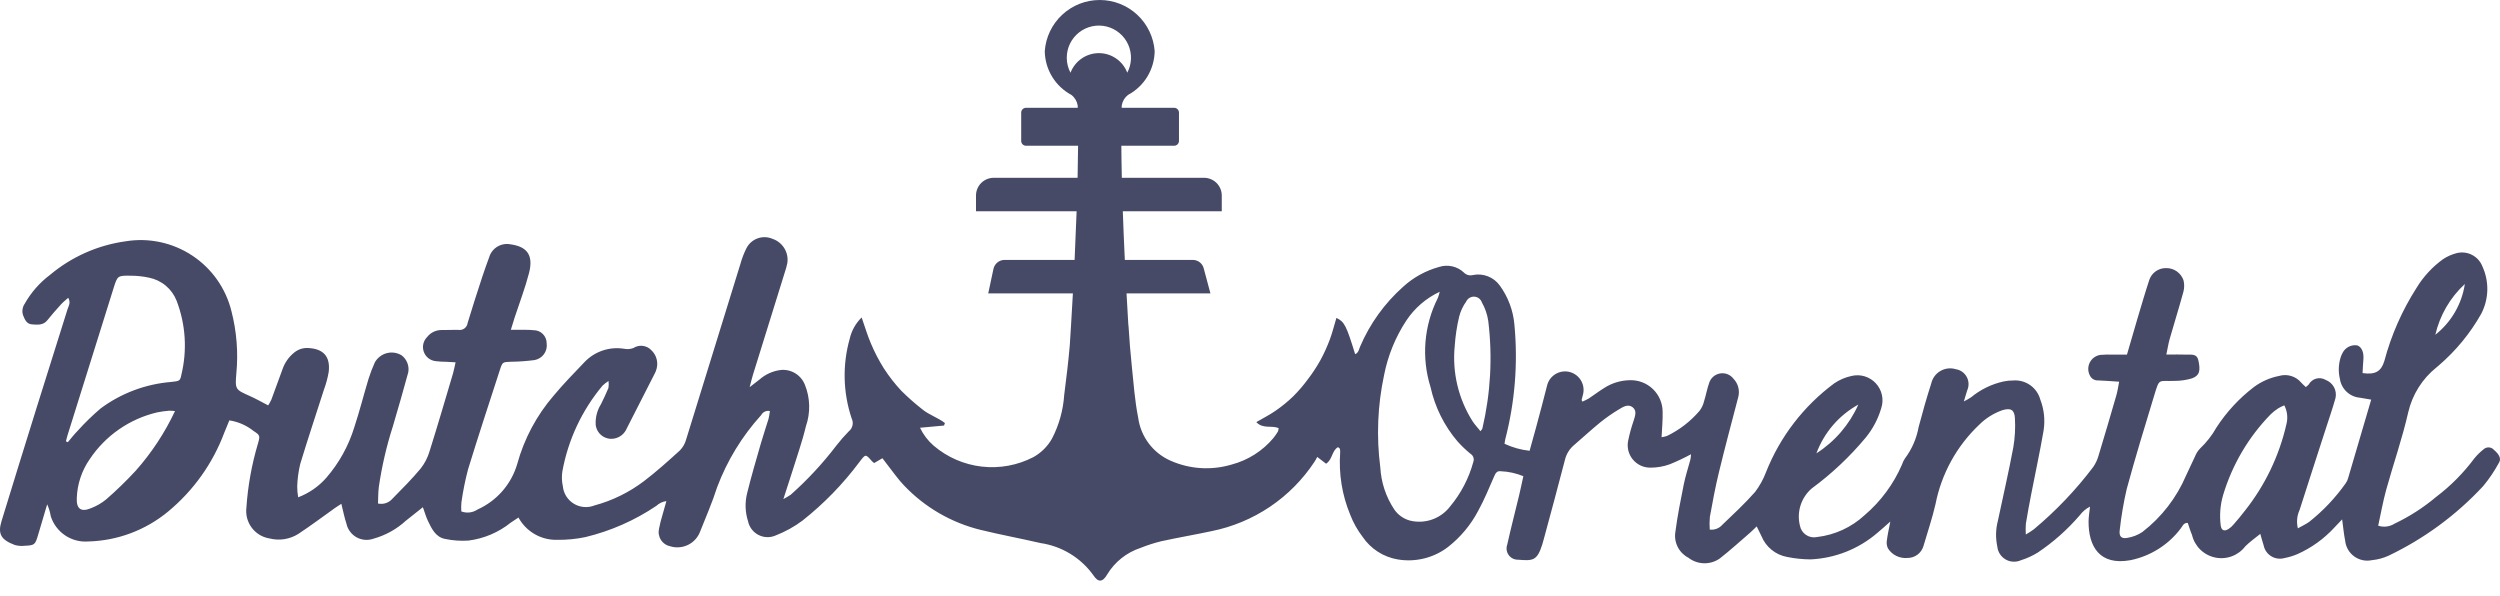 <svg width="130" height="31" viewBox="0 0 130 31" fill="none" xmlns="http://www.w3.org/2000/svg">
<path d="M129.689 23.398C129.655 23.358 129.614 23.326 129.568 23.303C129.522 23.28 129.471 23.267 129.419 23.265C129.368 23.262 129.316 23.27 129.268 23.289C129.219 23.307 129.175 23.335 129.138 23.371C128.964 23.508 128.805 23.665 128.665 23.837C128.102 24.594 127.434 25.268 126.681 25.837C126.025 26.39 125.3 26.857 124.526 27.226C124.4 27.306 124.257 27.358 124.108 27.378C123.96 27.397 123.809 27.383 123.666 27.337C123.805 26.705 123.913 26.083 124.08 25.476C124.455 24.125 124.92 22.796 125.23 21.431C125.445 20.513 125.961 19.693 126.698 19.103C126.737 19.069 126.78 19.04 126.816 19.004C127.702 18.244 128.449 17.336 129.023 16.319C129.221 15.938 129.33 15.517 129.34 15.088C129.35 14.659 129.261 14.233 129.081 13.844C128.979 13.586 128.786 13.376 128.54 13.251C128.293 13.125 128.009 13.095 127.742 13.164C127.494 13.228 127.258 13.333 127.044 13.473C126.486 13.875 126.014 14.385 125.658 14.973C124.909 16.143 124.346 17.422 123.988 18.765C123.824 19.314 123.515 19.498 122.854 19.4C122.867 19.174 122.872 18.941 122.895 18.708C122.931 18.337 122.816 18.048 122.583 17.961C122.43 17.936 122.273 17.959 122.135 18.029C121.996 18.099 121.884 18.211 121.814 18.349C121.773 18.424 121.74 18.502 121.714 18.584C121.6 18.945 121.586 19.33 121.674 19.698C121.711 19.956 121.835 20.193 122.024 20.372C122.213 20.55 122.457 20.659 122.717 20.681C122.915 20.712 123.113 20.748 123.302 20.781C122.895 22.168 122.502 23.51 122.106 24.85C122.081 24.95 122.037 25.045 121.977 25.129C121.443 25.886 120.803 26.563 120.077 27.138C119.902 27.263 119.702 27.352 119.489 27.473C119.41 27.154 119.441 26.818 119.578 26.52C120.029 25.103 120.491 23.689 120.948 22.273C121.116 21.752 121.296 21.235 121.444 20.708C121.49 20.515 121.463 20.311 121.369 20.135C121.275 19.96 121.121 19.825 120.934 19.755C120.861 19.711 120.779 19.683 120.695 19.671C120.61 19.66 120.524 19.665 120.441 19.688C120.359 19.71 120.282 19.75 120.215 19.803C120.148 19.856 120.092 19.922 120.051 19.997C120.006 20.044 119.957 20.088 119.906 20.129C119.812 20.04 119.731 19.975 119.665 19.898C119.527 19.732 119.343 19.611 119.136 19.55C118.93 19.488 118.709 19.489 118.503 19.551C118.031 19.644 117.586 19.841 117.2 20.128C116.436 20.713 115.778 21.424 115.254 22.232C115.028 22.635 114.742 23.001 114.407 23.319C114.288 23.442 114.196 23.588 114.135 23.747C113.976 24.07 113.835 24.402 113.677 24.724C113.183 25.881 112.402 26.892 111.407 27.661C111.171 27.82 110.902 27.925 110.621 27.969C110.31 28.03 110.178 27.886 110.227 27.556C110.306 26.842 110.426 26.134 110.588 25.434C111.026 23.817 111.517 22.215 112.004 20.612C112.307 19.619 112.215 19.845 113.08 19.806C113.386 19.807 113.691 19.762 113.984 19.674C114.377 19.533 114.438 19.274 114.312 18.727C114.235 18.391 113.965 18.448 113.736 18.44C113.398 18.427 113.059 18.437 112.65 18.437C112.716 18.124 112.753 17.875 112.821 17.634C113.056 16.813 113.312 15.997 113.537 15.173C113.589 14.977 113.591 14.771 113.542 14.574C113.477 14.386 113.354 14.223 113.191 14.109C113.028 13.996 112.833 13.937 112.634 13.941C112.443 13.938 112.257 13.996 112.101 14.105C111.945 14.214 111.827 14.37 111.765 14.55C111.54 15.232 111.341 15.922 111.135 16.61C110.956 17.214 110.783 17.817 110.602 18.439C110.333 18.439 110.112 18.437 109.891 18.439C109.668 18.431 109.445 18.437 109.222 18.454C109.104 18.471 108.992 18.516 108.895 18.586C108.799 18.655 108.72 18.747 108.667 18.854C108.614 18.961 108.587 19.078 108.589 19.198C108.592 19.317 108.623 19.434 108.68 19.538C108.718 19.615 108.777 19.678 108.851 19.721C108.924 19.765 109.009 19.785 109.094 19.781C109.446 19.794 109.796 19.823 110.196 19.849C110.142 20.122 110.113 20.341 110.052 20.551C109.748 21.603 109.44 22.654 109.122 23.701C109.061 23.913 108.966 24.114 108.839 24.295C107.938 25.485 106.905 26.568 105.759 27.524C105.625 27.622 105.486 27.712 105.342 27.794C105.33 27.606 105.331 27.416 105.346 27.228C105.43 26.705 105.528 26.185 105.629 25.666C105.841 24.576 106.077 23.491 106.265 22.398C106.353 21.853 106.295 21.294 106.096 20.779C106.014 20.477 105.831 20.213 105.576 20.031C105.321 19.85 105.011 19.762 104.699 19.784C104.528 19.784 104.358 19.801 104.19 19.835C103.568 19.971 102.987 20.254 102.496 20.66C102.375 20.738 102.25 20.809 102.121 20.874C102.203 20.602 102.247 20.443 102.3 20.287C102.348 20.176 102.369 20.057 102.364 19.937C102.358 19.817 102.325 19.7 102.267 19.595C102.209 19.489 102.128 19.399 102.029 19.33C101.931 19.261 101.818 19.216 101.699 19.198C101.567 19.157 101.428 19.145 101.29 19.161C101.153 19.177 101.02 19.221 100.901 19.291C100.781 19.36 100.677 19.454 100.595 19.565C100.513 19.677 100.455 19.804 100.425 19.939C100.184 20.687 99.97 21.445 99.769 22.205C99.663 22.797 99.42 23.356 99.059 23.837C98.991 23.936 98.939 24.044 98.903 24.159C98.466 25.17 97.803 26.069 96.965 26.784C96.281 27.419 95.411 27.819 94.484 27.926C94.386 27.947 94.286 27.948 94.188 27.929C94.09 27.91 93.997 27.872 93.915 27.817C93.832 27.761 93.761 27.69 93.706 27.607C93.652 27.524 93.614 27.43 93.596 27.332C93.509 26.985 93.52 26.619 93.629 26.278C93.738 25.936 93.94 25.631 94.212 25.398C95.249 24.635 96.189 23.749 97.013 22.76C97.384 22.309 97.66 21.787 97.824 21.227C97.897 21.005 97.91 20.768 97.86 20.54C97.81 20.312 97.7 20.101 97.541 19.93C97.382 19.759 97.18 19.634 96.957 19.567C96.733 19.501 96.496 19.496 96.269 19.552C95.952 19.621 95.652 19.75 95.383 19.932C93.79 21.112 92.559 22.715 91.83 24.559C91.691 24.926 91.5 25.271 91.263 25.584C90.731 26.185 90.141 26.735 89.559 27.291C89.479 27.382 89.378 27.452 89.264 27.495C89.15 27.539 89.028 27.554 88.907 27.539C88.89 27.319 88.892 27.097 88.913 26.876C89.054 26.104 89.196 25.33 89.382 24.567C89.7 23.255 90.049 21.949 90.391 20.642C90.434 20.476 90.433 20.301 90.389 20.135C90.345 19.968 90.259 19.816 90.139 19.692C90.059 19.587 89.951 19.506 89.828 19.458C89.704 19.41 89.57 19.397 89.44 19.42C89.31 19.443 89.188 19.501 89.088 19.588C88.989 19.675 88.915 19.788 88.876 19.914C88.767 20.22 88.713 20.544 88.614 20.853C88.572 21.036 88.493 21.207 88.381 21.357C87.913 21.907 87.335 22.354 86.685 22.669C86.593 22.7 86.498 22.722 86.402 22.735C86.424 22.272 86.467 21.848 86.457 21.426C86.458 21.203 86.413 20.982 86.326 20.777C86.24 20.572 86.112 20.386 85.951 20.231C85.791 20.076 85.6 19.956 85.392 19.877C85.183 19.798 84.961 19.762 84.738 19.771C84.272 19.781 83.819 19.918 83.427 20.17C83.15 20.338 82.892 20.54 82.62 20.719C82.512 20.781 82.4 20.836 82.285 20.884C82.256 20.824 82.242 20.806 82.244 20.794C82.261 20.711 82.282 20.63 82.307 20.549C82.379 20.304 82.351 20.04 82.229 19.816C82.107 19.592 81.901 19.425 81.656 19.352C81.411 19.28 81.148 19.308 80.923 19.43C80.699 19.552 80.532 19.758 80.46 20.003C80.278 20.734 80.08 21.46 79.886 22.188C79.776 22.598 79.66 23.005 79.539 23.441C79.087 23.392 78.646 23.268 78.234 23.076C78.249 22.98 78.257 22.913 78.272 22.848C78.777 20.905 78.939 18.889 78.75 16.89C78.688 16.152 78.424 15.445 77.988 14.846C77.832 14.63 77.617 14.463 77.368 14.367C77.119 14.271 76.848 14.248 76.586 14.303C76.505 14.324 76.42 14.324 76.339 14.301C76.259 14.279 76.185 14.236 76.127 14.176C75.958 14.015 75.749 13.903 75.522 13.851C75.295 13.799 75.059 13.809 74.837 13.88C74.14 14.07 73.498 14.423 72.964 14.911C72 15.769 71.237 16.828 70.729 18.015C70.666 18.154 70.652 18.34 70.468 18.418C70.011 16.931 69.908 16.724 69.493 16.532C69.38 16.909 69.286 17.29 69.151 17.654C69.013 18.023 68.85 18.382 68.662 18.729C68.47 19.073 68.253 19.403 68.014 19.716C67.781 20.034 67.524 20.333 67.245 20.612C66.961 20.885 66.656 21.134 66.332 21.357C66.021 21.574 65.679 21.746 65.328 21.951C65.681 22.319 66.106 22.106 66.488 22.26C66.486 22.321 66.475 22.38 66.455 22.437C66.384 22.554 66.305 22.666 66.221 22.773C65.656 23.449 64.895 23.932 64.043 24.157C62.999 24.469 61.878 24.4 60.88 23.961C60.428 23.765 60.035 23.455 59.738 23.062C59.441 22.669 59.25 22.206 59.185 21.717C59.008 20.832 58.946 19.923 58.852 19.022C58.781 18.342 58.727 17.66 58.685 16.977C58.683 16.941 58.678 16.906 58.672 16.87C58.645 16.417 58.613 15.869 58.58 15.257H62.942L62.599 13.974C62.571 13.847 62.501 13.733 62.401 13.65C62.3 13.567 62.175 13.52 62.045 13.515H58.491C58.453 12.71 58.416 11.852 58.386 10.986H63.532V10.169C63.532 10.047 63.508 9.927 63.462 9.815C63.415 9.703 63.347 9.601 63.262 9.516C63.176 9.43 63.074 9.362 62.962 9.316C62.85 9.269 62.73 9.245 62.609 9.245H58.335C58.322 8.677 58.313 8.117 58.31 7.579H61.055C61.121 7.579 61.185 7.553 61.233 7.505C61.28 7.458 61.306 7.394 61.307 7.327V5.857C61.306 5.79 61.28 5.726 61.233 5.679C61.185 5.631 61.121 5.605 61.055 5.605H58.327L58.331 5.478C58.368 5.263 58.484 5.069 58.657 4.936C59.071 4.715 59.417 4.387 59.661 3.986C59.904 3.585 60.036 3.127 60.043 2.658C59.99 1.936 59.666 1.26 59.136 0.767C58.606 0.274 57.909 0 57.185 0C56.461 0 55.764 0.274 55.234 0.767C54.704 1.26 54.38 1.936 54.328 2.658C54.334 3.127 54.466 3.585 54.709 3.986C54.953 4.387 55.3 4.715 55.713 4.936C55.886 5.069 56.002 5.263 56.039 5.478L56.043 5.605H53.353C53.287 5.605 53.223 5.631 53.175 5.679C53.128 5.726 53.102 5.79 53.102 5.857V7.327C53.102 7.394 53.128 7.458 53.175 7.505C53.223 7.553 53.287 7.579 53.353 7.579H56.06C56.056 8.117 56.048 8.677 56.035 9.245H51.676C51.555 9.245 51.434 9.269 51.322 9.315C51.21 9.362 51.108 9.43 51.022 9.515C50.937 9.601 50.868 9.703 50.822 9.815C50.775 9.927 50.752 10.047 50.752 10.169V10.986H55.984C55.953 11.852 55.917 12.71 55.879 13.515H52.217C52.081 13.521 51.951 13.572 51.848 13.662C51.746 13.752 51.678 13.874 51.654 14.008L51.388 15.257H55.79C55.721 16.52 55.658 17.507 55.628 17.962C55.554 18.825 55.446 19.686 55.338 20.545C55.285 21.334 55.069 22.103 54.705 22.805C54.478 23.21 54.143 23.544 53.737 23.77C52.911 24.198 51.976 24.369 51.052 24.263C50.127 24.157 49.256 23.777 48.548 23.173C48.251 22.916 48.01 22.599 47.841 22.243C48.307 22.2 48.699 22.164 49.09 22.128L49.136 21.997C48.769 21.713 48.301 21.572 47.946 21.273C47.569 20.977 47.21 20.659 46.87 20.322C46.531 19.959 46.225 19.566 45.956 19.148C45.701 18.742 45.48 18.316 45.293 17.874C45.107 17.444 44.976 16.991 44.806 16.508C44.498 16.808 44.283 17.189 44.187 17.608C43.801 18.968 43.836 20.413 44.285 21.754C44.341 21.867 44.357 21.996 44.33 22.119C44.303 22.242 44.234 22.353 44.135 22.431C43.907 22.663 43.693 22.908 43.494 23.165C42.787 24.092 41.992 24.95 41.12 25.724C40.996 25.807 40.868 25.883 40.736 25.952C40.91 25.413 41.049 24.995 41.18 24.576C41.428 23.774 41.713 22.981 41.907 22.166C42.152 21.463 42.133 20.694 41.853 20.004C41.755 19.756 41.579 19.548 41.351 19.41C41.124 19.272 40.857 19.212 40.592 19.24C40.182 19.292 39.797 19.467 39.487 19.741C39.346 19.844 39.211 19.954 38.982 20.132C39.063 19.827 39.104 19.647 39.159 19.47C39.707 17.703 40.256 15.936 40.807 14.169C40.864 14.007 40.909 13.842 40.942 13.674C40.981 13.408 40.926 13.137 40.785 12.909C40.645 12.68 40.429 12.507 40.175 12.421C39.928 12.313 39.649 12.304 39.395 12.395C39.142 12.487 38.933 12.672 38.812 12.913C38.682 13.173 38.578 13.446 38.501 13.726C37.559 16.768 36.617 19.812 35.678 22.856C35.62 23.068 35.509 23.263 35.356 23.421C34.748 23.973 34.136 24.525 33.483 25.022C32.715 25.604 31.842 26.032 30.912 26.283C30.738 26.352 30.551 26.38 30.365 26.364C30.178 26.349 29.998 26.29 29.839 26.193C29.679 26.096 29.545 25.963 29.445 25.805C29.346 25.646 29.285 25.467 29.267 25.281C29.212 25.03 29.204 24.771 29.242 24.517C29.54 22.872 30.261 21.334 31.333 20.052C31.429 19.962 31.532 19.881 31.643 19.811C31.659 19.932 31.657 20.056 31.638 20.177C31.52 20.462 31.388 20.739 31.252 21.015C31.05 21.337 30.954 21.713 30.976 22.092C30.989 22.207 31.027 22.319 31.086 22.418C31.145 22.518 31.225 22.604 31.32 22.671C31.416 22.737 31.524 22.783 31.638 22.805C31.752 22.826 31.869 22.823 31.982 22.796C32.116 22.765 32.241 22.703 32.346 22.614C32.451 22.526 32.534 22.413 32.587 22.286C33.067 21.338 33.554 20.393 34.035 19.446C34.086 19.356 34.124 19.26 34.147 19.16C34.189 18.993 34.187 18.817 34.139 18.652C34.092 18.486 34.001 18.336 33.877 18.217C33.759 18.089 33.601 18.007 33.429 17.985C33.257 17.963 33.083 18.003 32.938 18.097C32.782 18.156 32.613 18.169 32.45 18.135C32.076 18.075 31.692 18.107 31.333 18.229C30.974 18.351 30.651 18.558 30.39 18.834C29.846 19.405 29.293 19.967 28.79 20.573C27.902 21.603 27.255 22.819 26.895 24.13C26.743 24.649 26.48 25.128 26.125 25.536C25.77 25.943 25.331 26.269 24.838 26.491C24.715 26.574 24.574 26.628 24.426 26.646C24.279 26.664 24.128 26.646 23.989 26.595C23.977 26.439 23.978 26.284 23.993 26.129C24.073 25.552 24.188 24.981 24.335 24.418C24.866 22.683 25.436 20.96 25.995 19.233C26.13 18.817 26.139 18.829 26.569 18.811C26.98 18.807 27.389 18.777 27.796 18.724C27.994 18.688 28.17 18.578 28.288 18.415C28.405 18.252 28.455 18.05 28.427 17.852C28.427 17.761 28.41 17.672 28.375 17.588C28.341 17.505 28.29 17.429 28.226 17.366C28.161 17.302 28.085 17.252 28.001 17.218C27.918 17.185 27.828 17.168 27.738 17.17C27.534 17.146 27.327 17.153 27.122 17.149C26.956 17.146 26.789 17.148 26.564 17.148C26.648 16.879 26.705 16.684 26.768 16.492C27.018 15.727 27.31 14.973 27.51 14.195C27.758 13.231 27.372 12.819 26.544 12.704C26.308 12.659 26.063 12.703 25.858 12.829C25.653 12.954 25.502 13.151 25.435 13.382C25.312 13.719 25.189 14.057 25.077 14.399C24.818 15.196 24.555 15.993 24.316 16.796C24.309 16.851 24.291 16.904 24.264 16.951C24.236 16.999 24.2 17.041 24.156 17.074C24.112 17.108 24.062 17.132 24.008 17.146C23.955 17.16 23.899 17.163 23.845 17.155C23.554 17.145 23.262 17.168 22.971 17.161C22.824 17.159 22.679 17.191 22.547 17.254C22.415 17.317 22.299 17.411 22.21 17.526C22.112 17.624 22.044 17.747 22.013 17.882C21.982 18.016 21.99 18.157 22.035 18.287C22.08 18.418 22.16 18.533 22.268 18.62C22.375 18.706 22.505 18.761 22.642 18.778C22.828 18.802 23.017 18.814 23.205 18.813L23.69 18.84C23.637 19.069 23.606 19.251 23.554 19.428C23.154 20.772 22.761 22.119 22.34 23.458C22.244 23.787 22.086 24.095 21.874 24.365C21.414 24.915 20.906 25.426 20.401 25.938C20.31 26.042 20.193 26.12 20.062 26.163C19.931 26.206 19.791 26.212 19.656 26.182C19.669 25.889 19.663 25.602 19.699 25.32C19.855 24.253 20.098 23.2 20.428 22.173C20.709 21.238 20.97 20.298 21.231 19.357C21.26 19.191 21.242 19.019 21.179 18.863C21.116 18.706 21.01 18.57 20.874 18.47C20.759 18.403 20.632 18.359 20.5 18.341C20.368 18.323 20.234 18.331 20.105 18.366C19.976 18.4 19.856 18.46 19.751 18.542C19.646 18.624 19.558 18.726 19.492 18.842C19.366 19.122 19.256 19.41 19.163 19.703C18.911 20.538 18.698 21.385 18.425 22.212C18.128 23.183 17.631 24.081 16.965 24.848C16.568 25.299 16.066 25.647 15.504 25.86C15.472 25.674 15.456 25.486 15.455 25.297C15.467 24.904 15.52 24.513 15.611 24.13C16.001 22.836 16.433 21.555 16.843 20.267C16.956 19.964 17.041 19.65 17.094 19.33C17.183 18.538 16.82 18.138 16.028 18.097C15.768 18.081 15.512 18.162 15.31 18.324C15.026 18.549 14.812 18.85 14.693 19.192C14.5 19.723 14.308 20.255 14.11 20.783C14.062 20.886 14.007 20.985 13.945 21.08C13.607 20.905 13.309 20.735 12.999 20.596C12.236 20.256 12.217 20.26 12.292 19.398C12.393 18.322 12.306 17.236 12.037 16.189C11.747 15.001 11.02 13.966 10 13.291C8.98 12.616 7.743 12.35 6.536 12.547C5.085 12.747 3.72 13.354 2.598 14.296C2.062 14.699 1.614 15.21 1.285 15.794C1.226 15.879 1.188 15.976 1.173 16.078C1.157 16.18 1.165 16.284 1.196 16.382C1.288 16.611 1.379 16.851 1.664 16.868C1.948 16.887 2.246 16.926 2.465 16.65C2.689 16.368 2.927 16.099 3.169 15.832C3.277 15.712 3.406 15.612 3.547 15.485C3.695 15.743 3.565 15.914 3.512 16.08C2.984 17.779 2.443 19.474 1.913 21.172C1.296 23.148 0.684 25.125 0.078 27.104C-0.125 27.767 0.055 28.072 0.774 28.341C0.939 28.387 1.111 28.4 1.282 28.38C1.802 28.357 1.828 28.331 1.98 27.819C2.138 27.288 2.296 26.756 2.453 26.224C2.543 26.423 2.605 26.632 2.64 26.847C2.77 27.252 3.031 27.6 3.383 27.838C3.734 28.075 4.156 28.188 4.579 28.157C6.102 28.12 7.568 27.572 8.742 26.601C10.057 25.513 11.064 24.1 11.662 22.502C11.746 22.285 11.839 22.071 11.926 21.86C12.384 21.929 12.816 22.117 13.178 22.405C13.527 22.636 13.533 22.652 13.409 23.081C13.088 24.164 12.887 25.279 12.812 26.406C12.768 26.776 12.87 27.149 13.094 27.446C13.319 27.743 13.65 27.942 14.018 28C14.269 28.064 14.529 28.076 14.785 28.036C15.04 27.996 15.285 27.905 15.504 27.769C16.161 27.337 16.791 26.862 17.433 26.406C17.535 26.333 17.643 26.267 17.75 26.197C17.845 26.574 17.908 26.911 18.016 27.234C18.048 27.382 18.111 27.521 18.202 27.642C18.292 27.764 18.407 27.865 18.539 27.939C18.671 28.012 18.817 28.057 18.968 28.07C19.119 28.083 19.271 28.064 19.413 28.014C20.044 27.84 20.623 27.519 21.105 27.077C21.386 26.857 21.665 26.634 21.99 26.375C22.093 26.657 22.155 26.886 22.256 27.094C22.45 27.497 22.652 27.929 23.142 28.024C23.543 28.108 23.953 28.138 24.361 28.11C25.166 28.008 25.927 27.685 26.559 27.177C26.691 27.084 26.827 26.999 26.96 26.911C27.155 27.269 27.445 27.567 27.798 27.772C28.151 27.976 28.554 28.08 28.961 28.071C29.457 28.078 29.952 28.031 30.437 27.93C31.757 27.612 33.009 27.061 34.135 26.301C34.277 26.168 34.458 26.082 34.652 26.057C34.576 26.324 34.51 26.55 34.448 26.779C34.377 27.007 34.319 27.24 34.273 27.475C34.248 27.575 34.242 27.68 34.258 27.782C34.275 27.885 34.311 27.983 34.367 28.071C34.422 28.158 34.495 28.234 34.581 28.292C34.666 28.351 34.763 28.391 34.865 28.411C35.172 28.501 35.502 28.472 35.789 28.328C36.075 28.185 36.297 27.938 36.408 27.638C36.71 26.873 37.043 26.117 37.291 25.335C37.811 23.951 38.588 22.679 39.581 21.585C39.623 21.505 39.69 21.441 39.772 21.403C39.854 21.365 39.946 21.355 40.034 21.374C40.019 21.511 39.996 21.646 39.964 21.78C39.836 22.207 39.688 22.628 39.566 23.055C39.316 23.927 39.057 24.797 38.843 25.677C38.731 26.148 38.75 26.64 38.897 27.101C38.928 27.253 38.993 27.396 39.087 27.52C39.181 27.644 39.302 27.746 39.44 27.817C39.578 27.888 39.731 27.927 39.886 27.932C40.042 27.936 40.196 27.905 40.338 27.842C40.832 27.65 41.298 27.392 41.724 27.075C42.842 26.191 43.839 25.166 44.692 24.023C45.014 23.602 45.006 23.597 45.346 23.988C45.379 24.022 45.416 24.052 45.455 24.079C45.595 23.998 45.725 23.923 45.886 23.828C45.987 23.961 46.076 24.082 46.169 24.199C46.446 24.549 46.698 24.921 47.006 25.24C48.087 26.38 49.474 27.184 51 27.556C52.031 27.808 53.077 28 54.111 28.24C54.656 28.32 55.178 28.508 55.648 28.794C56.118 29.079 56.526 29.457 56.847 29.903C57.106 30.302 57.338 30.282 57.575 29.869C57.97 29.218 58.584 28.729 59.308 28.491C59.658 28.35 60.017 28.235 60.383 28.145C61.251 27.954 62.129 27.807 62.998 27.62C64.086 27.402 65.119 26.971 66.039 26.351C66.959 25.731 67.746 24.935 68.356 24.009C68.412 23.927 68.455 23.835 68.496 23.76C68.71 23.924 68.84 24.023 68.956 24.113C69.296 23.896 69.248 23.435 69.577 23.251C69.628 23.296 69.669 23.315 69.674 23.341C69.689 23.407 69.694 23.475 69.688 23.543C69.61 24.642 69.788 25.743 70.209 26.761C70.369 27.177 70.588 27.567 70.859 27.92C71.067 28.227 71.335 28.489 71.647 28.689C71.958 28.89 72.307 29.026 72.673 29.089C73.131 29.168 73.6 29.151 74.051 29.04C74.503 28.93 74.926 28.727 75.295 28.445C75.946 27.936 76.481 27.295 76.865 26.564C77.179 25.996 77.426 25.39 77.686 24.794C77.761 24.62 77.829 24.475 78.041 24.505C78.444 24.521 78.841 24.608 79.214 24.762C79.138 25.108 79.07 25.44 78.991 25.77C78.786 26.619 78.566 27.465 78.377 28.317C78.344 28.407 78.333 28.504 78.346 28.599C78.359 28.694 78.395 28.784 78.451 28.862C78.507 28.94 78.582 29.003 78.668 29.045C78.754 29.087 78.849 29.108 78.944 29.105C79.704 29.166 79.928 29.168 80.196 28.318C80.227 28.221 80.254 28.122 80.28 28.022C80.649 26.65 81.026 25.28 81.379 23.904C81.452 23.604 81.62 23.335 81.858 23.138C82.313 22.747 82.753 22.339 83.218 21.96C83.525 21.714 83.849 21.489 84.186 21.286C84.401 21.156 84.666 20.989 84.902 21.181C85.14 21.372 85.015 21.651 84.942 21.898C84.831 22.221 84.74 22.551 84.67 22.886C84.63 23.059 84.63 23.239 84.669 23.412C84.709 23.585 84.788 23.747 84.9 23.885C85.012 24.023 85.154 24.134 85.315 24.209C85.476 24.284 85.652 24.321 85.83 24.318C86.171 24.318 86.509 24.259 86.829 24.142C87.206 23.989 87.575 23.815 87.933 23.621C87.928 23.714 87.917 23.806 87.901 23.897C87.787 24.328 87.643 24.752 87.556 25.188C87.39 26.008 87.228 26.831 87.119 27.661C87.076 27.928 87.119 28.201 87.241 28.442C87.363 28.683 87.557 28.879 87.797 29.002C88.03 29.183 88.315 29.284 88.61 29.29C88.904 29.297 89.193 29.208 89.434 29.038C89.971 28.616 90.478 28.155 90.996 27.708C91.107 27.614 91.208 27.507 91.348 27.372C91.445 27.572 91.521 27.721 91.593 27.872C91.706 28.152 91.888 28.4 92.122 28.59C92.356 28.781 92.635 28.909 92.933 28.962C93.334 29.044 93.743 29.086 94.153 29.088C95.432 29.029 96.654 28.544 97.624 27.709C97.829 27.542 98.021 27.362 98.297 27.12C98.224 27.505 98.156 27.784 98.122 28.068C98.09 28.218 98.107 28.373 98.171 28.512C98.276 28.68 98.426 28.816 98.604 28.905C98.782 28.993 98.981 29.031 99.179 29.014C99.37 29.017 99.556 28.957 99.709 28.843C99.862 28.729 99.972 28.568 100.023 28.384C100.234 27.663 100.478 26.948 100.646 26.217C100.954 24.642 101.745 23.201 102.909 22.095C103.249 21.754 103.661 21.494 104.115 21.333C104.549 21.197 104.755 21.301 104.776 21.749C104.806 22.259 104.777 22.771 104.69 23.275C104.45 24.552 104.157 25.819 103.888 27.09C103.775 27.523 103.765 27.977 103.859 28.414C103.872 28.552 103.917 28.685 103.991 28.802C104.065 28.919 104.166 29.017 104.286 29.088C104.405 29.158 104.54 29.199 104.678 29.207C104.816 29.215 104.955 29.191 105.082 29.135C105.392 29.038 105.688 28.903 105.964 28.733C106.777 28.188 107.511 27.535 108.149 26.793C108.289 26.604 108.471 26.451 108.681 26.345C108.65 26.643 108.606 26.879 108.605 27.114C108.599 28.402 109.169 29.426 110.788 29.129C111.823 28.917 112.746 28.337 113.386 27.497C113.488 27.375 113.536 27.177 113.764 27.191C113.837 27.401 113.897 27.615 113.985 27.818C114.053 28.107 114.202 28.37 114.414 28.578C114.627 28.786 114.894 28.929 115.184 28.99C115.475 29.052 115.777 29.03 116.055 28.927C116.334 28.823 116.577 28.643 116.757 28.407C116.995 28.168 117.277 27.973 117.536 27.761C117.577 27.905 117.637 28.131 117.708 28.354C117.731 28.471 117.778 28.582 117.846 28.681C117.914 28.779 118.002 28.862 118.104 28.925C118.206 28.987 118.32 29.028 118.439 29.044C118.557 29.06 118.678 29.052 118.793 29.019C119.028 28.974 119.258 28.904 119.478 28.809C120.2 28.485 120.848 28.018 121.384 27.436C121.509 27.309 121.631 27.178 121.791 27.008C121.85 27.428 121.878 27.769 121.946 28.104C121.962 28.267 122.011 28.425 122.092 28.568C122.173 28.711 122.284 28.835 122.416 28.931C122.549 29.028 122.701 29.096 122.861 29.129C123.022 29.163 123.188 29.162 123.348 29.127C123.637 29.099 123.92 29.024 124.185 28.906C126.048 28.019 127.725 26.787 129.128 25.274C129.444 24.893 129.721 24.482 129.955 24.045C130.074 23.846 129.947 23.613 129.689 23.398ZM128.172 14.767C128.015 15.81 127.466 16.755 126.637 17.407C126.873 16.393 127.407 15.473 128.172 14.767ZM96.633 21.038C96.17 22.078 95.412 22.96 94.453 23.574C94.852 22.494 95.626 21.594 96.633 21.038ZM7.061 24.474C6.573 25.002 6.056 25.503 5.514 25.974C5.275 26.169 5.006 26.323 4.718 26.431C4.212 26.64 3.967 26.459 3.993 25.9C4.018 25.175 4.251 24.473 4.665 23.878C5.483 22.652 6.736 21.782 8.17 21.444C8.372 21.403 8.575 21.375 8.78 21.358C8.887 21.356 8.994 21.362 9.1 21.376C8.572 22.501 7.885 23.544 7.061 24.474ZM9.435 19.472C9.364 19.817 9.346 19.813 8.886 19.863C7.564 19.972 6.298 20.449 5.233 21.239C4.804 21.604 4.4 21.997 4.024 22.417C3.846 22.598 3.691 22.801 3.527 22.994L3.427 22.949C3.452 22.856 3.472 22.76 3.501 22.667C4.301 20.107 5.102 17.547 5.904 14.988C6.109 14.336 6.114 14.327 6.786 14.337C7.11 14.336 7.434 14.37 7.751 14.439C8.071 14.503 8.371 14.647 8.622 14.857C8.872 15.067 9.066 15.337 9.185 15.642C9.653 16.864 9.74 18.2 9.435 19.472ZM55.666 3.782C55.538 3.542 55.471 3.274 55.472 3.002C55.472 2.748 55.529 2.498 55.64 2.27C55.751 2.042 55.913 1.842 56.112 1.686C56.312 1.529 56.544 1.421 56.792 1.367C57.04 1.314 57.297 1.318 57.543 1.379C57.789 1.44 58.018 1.556 58.212 1.719C58.407 1.882 58.562 2.086 58.666 2.318C58.769 2.549 58.819 2.801 58.811 3.054C58.802 3.308 58.737 3.556 58.618 3.78C58.504 3.481 58.302 3.223 58.038 3.042C57.775 2.86 57.462 2.763 57.142 2.763C56.821 2.763 56.509 2.861 56.245 3.043C55.982 3.225 55.78 3.483 55.666 3.782ZM76.612 24.023C76.381 24.869 75.972 25.655 75.411 26.329C75.171 26.646 74.843 26.885 74.467 27.016C74.092 27.147 73.687 27.165 73.301 27.066C72.97 26.972 72.682 26.763 72.491 26.476C72.065 25.829 71.819 25.081 71.776 24.308C71.568 22.708 71.634 21.084 71.972 19.506C72.169 18.495 72.562 17.531 73.128 16.67C73.558 16.021 74.159 15.503 74.865 15.172C74.841 15.28 74.81 15.386 74.771 15.488C74.044 16.926 73.906 18.59 74.388 20.128C74.617 21.17 75.099 22.141 75.791 22.953C75.997 23.182 76.219 23.395 76.457 23.59C76.53 23.633 76.585 23.699 76.614 23.778C76.642 23.858 76.641 23.944 76.612 24.023V24.023ZM77.082 22.288C77.075 22.318 77.044 22.342 76.984 22.422C76.841 22.243 76.694 22.086 76.576 21.909C75.836 20.742 75.509 19.361 75.646 17.986C75.681 17.474 75.757 16.966 75.876 16.467C75.947 16.186 76.071 15.921 76.24 15.685C76.276 15.605 76.336 15.537 76.411 15.491C76.486 15.445 76.574 15.422 76.662 15.427C76.75 15.431 76.835 15.461 76.906 15.515C76.976 15.568 77.029 15.641 77.057 15.725C77.226 16.022 77.338 16.347 77.389 16.685C77.618 18.556 77.514 20.453 77.082 22.288L77.082 22.288ZM118.89 22.074C118.514 23.714 117.776 25.249 116.728 26.566C116.544 26.811 116.342 27.045 116.141 27.278C116.064 27.37 115.974 27.45 115.873 27.514C115.657 27.645 115.51 27.58 115.477 27.323C115.41 26.795 115.452 26.259 115.6 25.748C116.074 24.168 116.922 22.726 118.074 21.545C118.197 21.426 118.332 21.32 118.476 21.228C118.576 21.171 118.678 21.121 118.784 21.078C118.943 21.385 118.98 21.741 118.89 22.074V22.074Z" fill="#464A67"/>
</svg>
